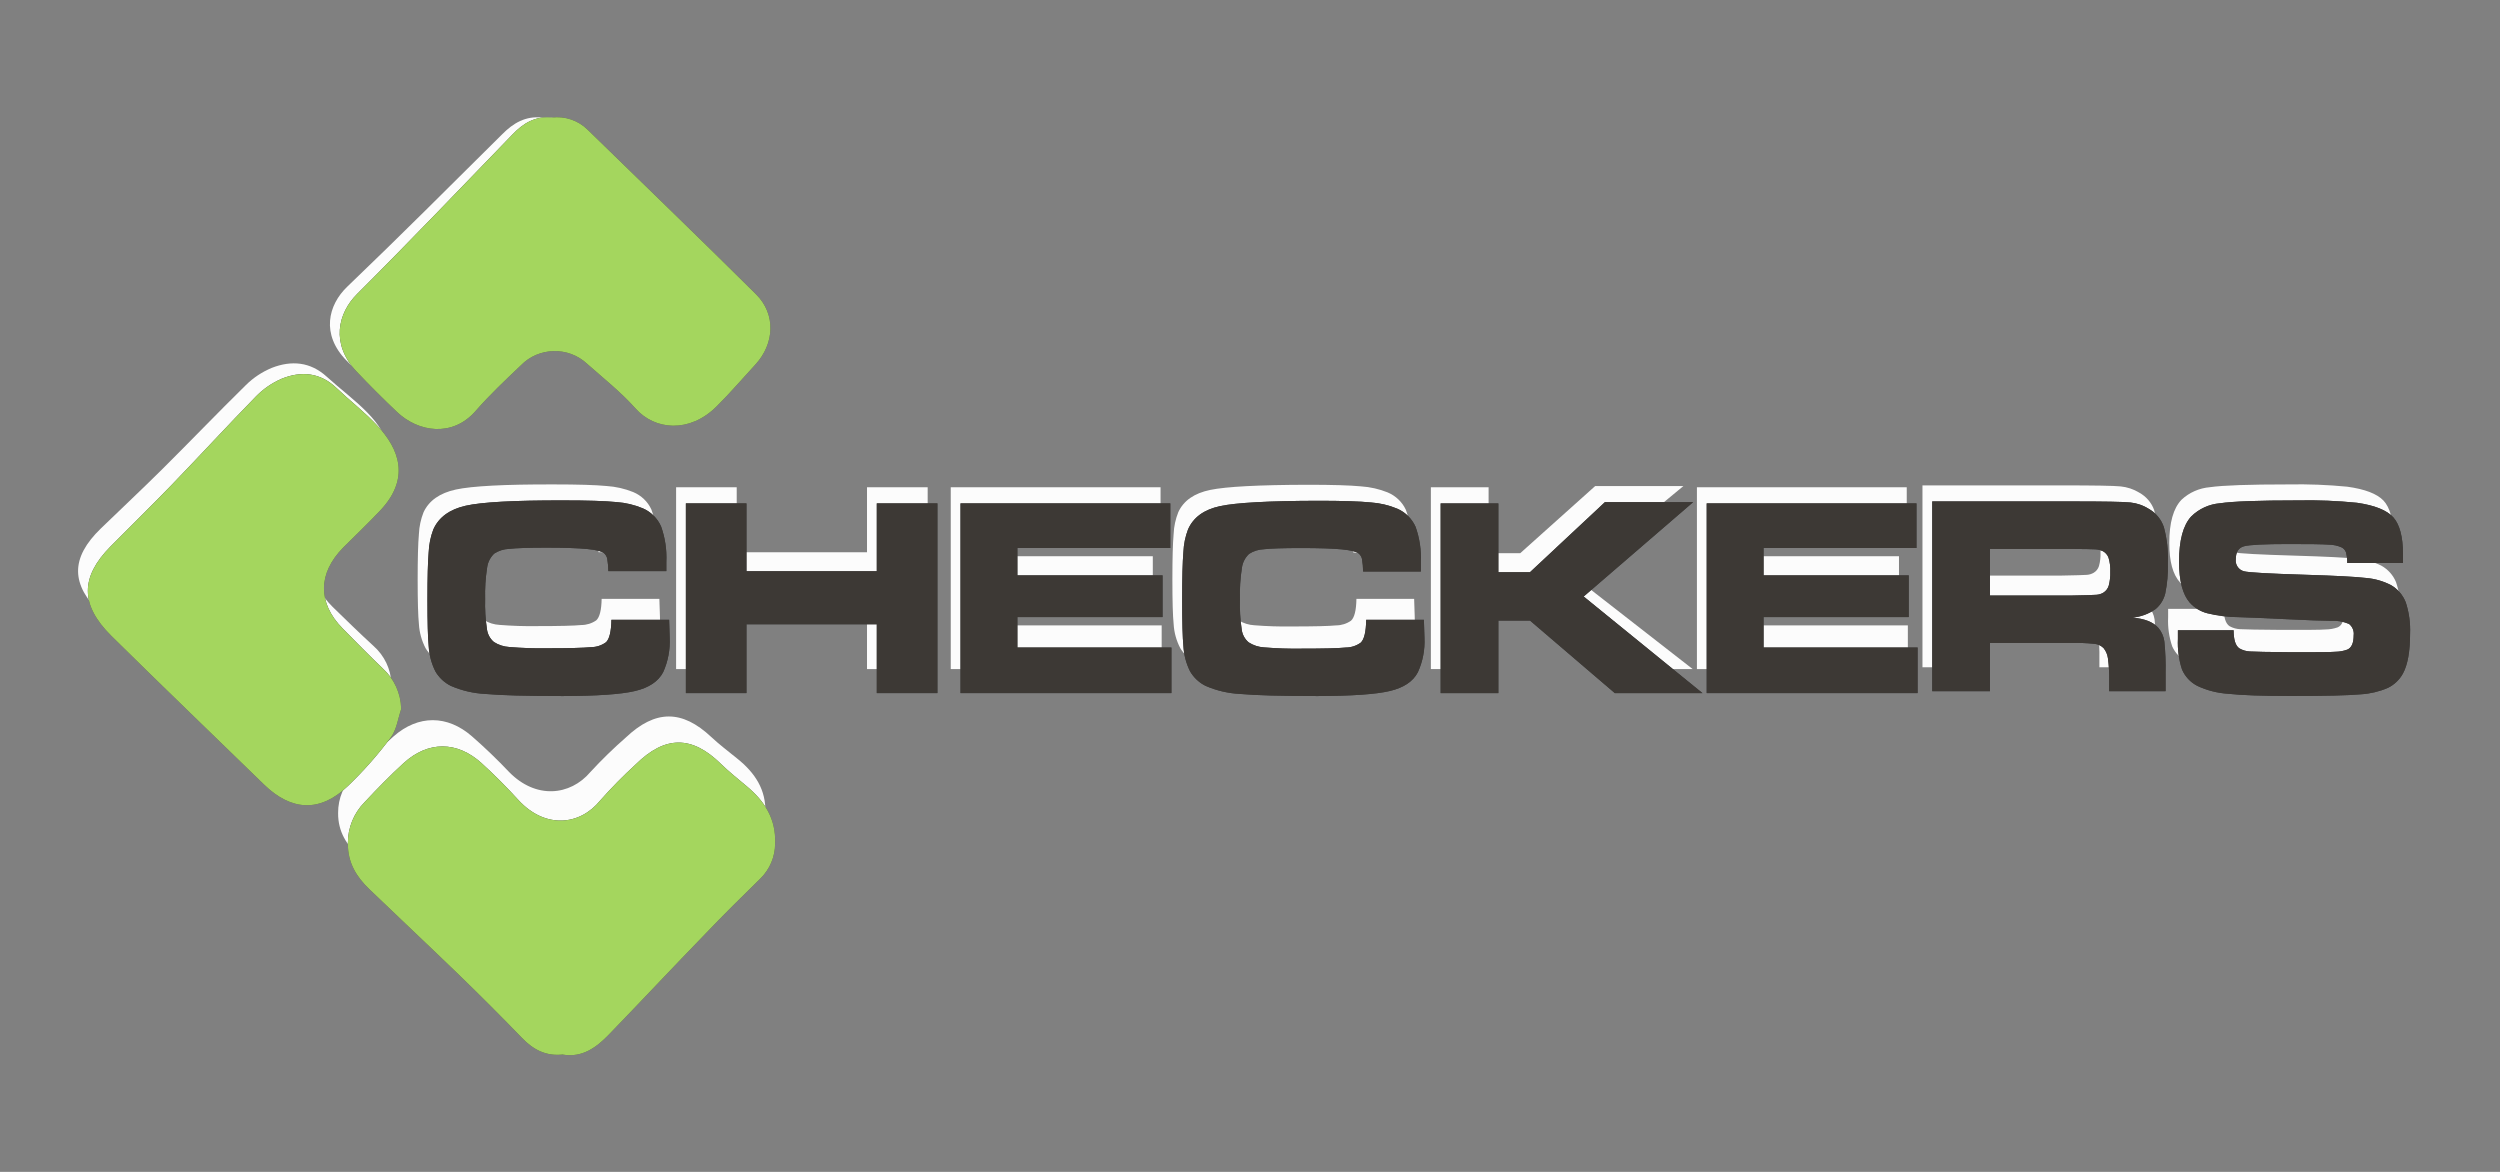 <?xml version="1.0" encoding="UTF-8" standalone="no"?> <svg xmlns="http://www.w3.org/2000/svg" xmlns:xlink="http://www.w3.org/1999/xlink" xmlns:serif="http://www.serif.com/" width="100%" height="100%" viewBox="0 0 1280 600" version="1.1" xml:space="preserve" style="fill-rule:evenodd;clip-rule:evenodd;stroke-linejoin:round;stroke-miterlimit:2;"><rect x="0" y="0" width="1280" height="600" fill="#808080" stroke="none"/> <g transform="matrix(1,0,0,1,-7400,-820)"> <g id="Checkers" transform="matrix(2.491,0,0,2.729,7400,820)"> <g id="_3-1" serif:id="3-1"> <rect id="Checkers1" serif:id="Checkers" x="0" y="0" width="513.773" height="219.884" style="fill:none;"></rect> <g id="Checkers2" serif:id="Checkers"> <g id="Light" transform="matrix(0.982,0,0,0.942,2.537,2.724)"> <g id="Checkers3" serif:id="Checkers"> <g transform="matrix(0.972,0,0,0.888,9.234,15.736)"> <path d="M454.72,115.58L466.72,115.58C466.72,117.58 467.11,118.89 467.95,119.47C468.654,119.878 469.447,120.108 470.26,120.14C471.213,120.207 474.197,120.26 479.21,120.3C484.47,120.3 487.63,120.3 488.69,120.2C489.547,120.189 490.395,120.034 491.2,119.74C492.11,119.36 492.57,118.33 492.57,116.66C492.689,115.728 492.309,114.8 491.57,114.22C490.306,113.692 488.937,113.463 487.57,113.55C486.037,113.55 482.79,113.43 477.83,113.19C472.75,112.95 469.443,112.81 467.91,112.77C465.587,112.765 463.274,112.48 461.02,111.92C459.573,111.545 458.269,110.752 457.27,109.64C455.74,107.88 454.97,104.96 454.97,100.85C454.97,96.25 455.847,93.003 457.6,91.11C459.26,89.484 461.435,88.487 463.75,88.29C466.517,87.877 472.147,87.67 480.64,87.67C484.86,87.587 489.081,87.758 493.28,88.18C497.093,88.727 499.7,89.767 501.1,91.3C502.49,92.87 503.19,95.5 503.19,99.21L503.19,101.12L491.19,101.12C491.196,100.334 491.099,99.55 490.9,98.79C490.735,98.362 490.423,98.008 490.02,97.79C489.126,97.392 488.159,97.184 487.18,97.18C485.847,97.087 482.98,97.043 478.58,97.05C473.3,97.05 470.083,97.213 468.93,97.54C467.777,97.867 467.197,98.777 467.19,100.27C467.019,101.456 467.772,102.594 468.93,102.9C469.877,103.16 474.267,103.41 482.1,103.65C488.7,103.85 493.107,104.083 495.32,104.35C497.174,104.512 498.978,105.035 500.63,105.89C502.07,106.727 503.184,108.029 503.79,109.58C504.502,111.753 504.817,114.036 504.72,116.32C504.72,120.17 504.2,123.02 503.17,124.9C502.433,126.233 501.301,127.306 499.93,127.97C498.078,128.764 496.102,129.231 494.09,129.35C491.423,129.59 486.423,129.71 479.09,129.71C472.963,129.71 468.433,129.55 465.5,129.23C463.21,129.081 460.968,128.505 458.89,127.53C457.417,126.772 456.253,125.523 455.6,124C454.916,121.891 454.618,119.675 454.72,117.46L454.72,115.58Z" style="fill:rgb(252,252,252);fill-rule:nonzero;"></path> </g> <g transform="matrix(0.972,0,0,0.888,9.234,15.37)"> <path d="M401.82,129.09L401.82,88.3L431.82,88.3C438.867,88.3 443.09,88.377 444.49,88.53C445.913,88.677 447.283,89.153 448.49,89.92C449.989,90.78 451.126,92.156 451.69,93.79C452.382,96.312 452.675,98.927 452.56,101.54C452.633,103.734 452.445,105.93 452,108.08C451.688,109.39 450.962,110.565 449.93,111.43C448.455,112.476 446.73,113.114 444.93,113.28C447.543,113.48 449.417,114.227 450.55,115.52C451.216,116.332 451.649,117.311 451.8,118.35C452.037,120.655 452.127,122.973 452.07,125.29L452.07,129.09L439.92,129.09L439.92,126.91C439.958,125.286 439.871,123.661 439.66,122.05C439.561,121.237 439.235,120.467 438.72,119.83C438.211,119.322 437.544,119.002 436.83,118.92C435.146,118.747 433.453,118.68 431.76,118.72L414.25,118.72L414.25,129.09L401.82,129.09ZM414.25,108.53L431.73,108.53C434.73,108.47 436.6,108.42 437.18,108.37C437.714,108.337 438.232,108.176 438.69,107.9C439.241,107.552 439.646,107.015 439.83,106.39C440.087,105.412 440.198,104.401 440.16,103.39C440.203,102.376 440.075,101.361 439.78,100.39C439.552,99.761 439.085,99.247 438.48,98.96C437.986,98.746 437.458,98.624 436.92,98.6C436.307,98.56 434.567,98.53 431.7,98.51L414.25,98.51L414.25,108.53Z" style="fill:rgb(252,252,252);fill-rule:nonzero;"></path> </g> <g transform="matrix(0.972,0,0,0.888,13.756,20.468)"> <path d="M348.6,82.98L393.78,82.98L393.78,92.57L360.85,92.57L360.85,98.45L392.11,98.45L392.11,107.42L360.85,107.42L360.85,113.96L394.02,113.96L394.02,123.76L348.6,123.76L348.6,82.98Z" style="fill:rgb(252,252,252);fill-rule:nonzero;"></path> </g> <g transform="matrix(0.972,0,0,0.888,13.756,20.468)"> <path d="M291.31,82.98L303.74,82.98L303.74,97.77L310.55,97.77L326.69,82.71L345.69,82.71L322.11,103L347.69,123.76L328.81,123.76L310.55,108.17L303.74,108.17L303.74,123.76L291.31,123.76L291.31,82.98Z" style="fill:rgb(252,252,252);fill-rule:nonzero;"></path> </g> <g transform="matrix(0.972,0,0,0.888,9.234,15.736)"> <path d="M279.93,113.34L292.36,113.34C292.44,115.34 292.48,116.62 292.48,117.2C292.606,119.737 292.122,122.268 291.07,124.58C290.043,126.58 288.023,127.933 285.01,128.64C281.997,129.347 276.797,129.707 269.41,129.72C261.637,129.72 256.103,129.57 252.81,129.27C250.243,129.148 247.719,128.562 245.36,127.54C243.954,126.849 242.785,125.756 242,124.4C241.157,122.714 240.67,120.872 240.57,118.99C240.39,117.143 240.3,113.81 240.3,108.99C240.3,104.27 240.39,100.863 240.57,98.77C240.635,97.103 240.973,95.458 241.57,93.9C242.71,91.307 245.01,89.64 248.47,88.9C251.93,88.16 258.93,87.777 269.47,87.75C274.73,87.75 278.553,87.87 280.94,88.11C282.904,88.245 284.833,88.701 286.65,89.46C288.397,90.226 289.796,91.617 290.57,93.36C291.438,95.795 291.822,98.377 291.7,100.96L291.7,102.96L279.27,102.96C279.256,102.048 279.173,101.139 279.02,100.24C278.917,99.802 278.679,99.407 278.34,99.11C277.87,98.69 276.66,98.39 274.73,98.2C272.8,98.01 269.87,97.91 265.94,97.91C262.01,97.91 259.37,98 257.88,98.17C256.753,98.213 255.658,98.558 254.71,99.17C253.865,99.961 253.32,101.022 253.17,102.17C252.822,104.402 252.678,106.662 252.74,108.92C252.678,111.104 252.808,113.289 253.13,115.45C253.269,116.514 253.8,117.488 254.62,118.18C255.617,118.823 256.765,119.195 257.95,119.26C260.637,119.485 263.334,119.575 266.03,119.53C270.79,119.53 273.97,119.45 275.55,119.29C276.704,119.286 277.827,118.919 278.76,118.24C279.5,117.55 279.89,115.92 279.93,113.37" style="fill:rgb(252,252,252);fill-rule:nonzero;"></path> </g> <g transform="matrix(0.972,0,0,0.888,13.756,20.468)"> <path d="M187.92,82.98L233.1,82.98L233.1,92.57L200.17,92.57L200.17,98.45L231.43,98.45L231.43,107.42L200.17,107.42L200.17,113.96L233.34,113.96L233.34,123.76L187.92,123.76L187.92,82.98Z" style="fill:rgb(252,252,252);fill-rule:nonzero;"></path> </g> <g transform="matrix(0.972,0,0,0.888,13.756,20.468)"> <path d="M128.78,82.98L141.83,82.98L141.83,97.56L169.89,97.56L169.89,82.98L182.95,82.98L182.95,123.76L169.89,123.76L169.89,108.97L141.83,108.97L141.83,123.76L128.78,123.76L128.78,82.98Z" style="fill:rgb(252,252,252);fill-rule:nonzero;"></path> </g> <g transform="matrix(0.972,0,0,0.888,9.234,15.736)"> <path d="M117.4,113.34L129.83,113.34C129.91,115.34 129.95,116.62 129.95,117.2C130.073,119.736 129.593,122.265 128.55,124.58C127.51,126.58 125.487,127.933 122.48,128.64C119.473,129.347 114.273,129.707 106.88,129.72C99.113,129.72 93.58,129.57 90.28,129.27C87.713,129.146 85.189,128.56 82.83,127.54C81.428,126.847 80.262,125.754 79.48,124.4C78.643,122.715 78.156,120.878 78.05,119C77.87,117.153 77.78,113.82 77.78,109C77.78,104.28 77.87,100.873 78.05,98.78C78.12,97.114 78.458,95.469 79.05,93.91C80.217,91.303 82.533,89.607 86,88.82C89.467,88.033 96.467,87.65 107,87.67C112.26,87.67 116.087,87.79 118.48,88.03C120.441,88.164 122.367,88.621 124.18,89.38C125.929,90.142 127.329,91.535 128.1,93.28C128.968,95.715 129.352,98.297 129.23,100.88L129.23,102.88L116.74,102.88C116.726,101.968 116.643,101.059 116.49,100.16C116.386,99.724 116.153,99.33 115.82,99.03C115.34,98.61 114.13,98.31 112.2,98.12C110.27,97.93 107.34,97.83 103.42,97.83C99.5,97.83 96.84,97.92 95.35,98.09C94.223,98.133 93.128,98.478 92.18,99.09C91.335,99.881 90.79,100.942 90.64,102.09C90.292,104.322 90.148,106.582 90.21,108.84C90.148,111.024 90.278,113.209 90.6,115.37C90.742,116.433 91.273,117.406 92.09,118.1C93.087,118.743 94.235,119.115 95.42,119.18C98.11,119.405 100.811,119.495 103.51,119.45C108.27,119.45 111.44,119.37 113.02,119.21C114.174,119.206 115.297,118.839 116.23,118.16C116.97,117.47 117.36,115.84 117.4,113.29" style="fill:rgb(252,252,252);fill-rule:nonzero;"></path> </g> </g> <g id="Shape"> <g transform="matrix(0.972,0,0,0.888,9.234,15.736)"> <path d="M107,206.76C103.36,207.18 100.61,205.76 98.16,203.22C93.7,198.613 89.163,194.08 84.55,189.62C78.18,183.46 71.7,177.41 65.31,171.27C62.51,168.59 60.62,165.59 60.65,161.37C60.624,158.063 61.92,154.878 64.25,152.53C66.95,149.65 69.71,146.82 72.62,144.16C77.9,139.34 84.16,139.35 89.46,144.16C92.26,146.7 94.93,149.39 97.46,152.16C103.18,158.28 110.59,157.57 114.99,152.16C117.39,149.449 119.933,146.868 122.61,144.43C128.97,138.17 134.72,138.17 141,144.32C142.76,146.03 144.69,147.56 146.57,149.14C150.42,152.35 152.86,156.14 152.65,161.44C152.641,164.258 151.502,166.957 149.49,168.93C145.49,172.84 141.49,176.78 137.65,180.8C130.65,188 123.82,195.29 116.85,202.48C114.15,205.27 111.11,207.48 106.95,206.79" style="fill:rgb(252,252,252);fill-rule:nonzero;"></path> </g> <g transform="matrix(0.972,0,0,0.888,9.234,15.736)"> <path d="M104.54,5.39C107.382,5.023 110.24,5.987 112.28,8C124.38,19.79 136.57,31.49 148.56,43.39C152.83,47.62 152.56,53.96 148.4,58.47C145.62,61.47 142.95,64.6 140.05,67.47C134.2,73.28 126.74,72.57 122.6,67.92C119.45,64.39 115.68,61.42 112.12,58.27C108.089,54.541 101.731,54.706 97.9,58.64C94.56,61.81 91.19,64.97 88.18,68.42C83.18,74.19 75.75,73 71.18,68.61C68.18,65.77 65.29,62.89 62.47,59.91C56.93,54.03 58.47,47.44 62.65,43.29C73.91,32.07 84.9,20.57 96,9.12C98.36,6.63 101,5 104.54,5.39" style="fill:rgb(252,252,252);fill-rule:nonzero;"></path> </g> <g transform="matrix(0.972,0,0,0.888,9.234,15.736)"> <path d="M72.17,132.39C71.43,134.51 71.17,136.97 69.85,138.67C67.094,142.36 64.037,145.815 60.71,149C54.71,154.76 48.52,154.51 42.54,148.69C31.59,138.04 20.54,127.46 9.69,116.76C3,110.12 3,104.17 9.56,97.55C13.95,93.12 18.43,88.76 22.77,84.27C28.82,78.01 34.71,71.61 40.77,65.41C42.363,63.761 44.266,62.443 46.37,61.53C50.6,59.81 54.69,60.16 58.22,63.53C61.07,66.24 64.22,68.65 66.92,71.53C71.76,76.64 74.09,82.98 67.63,89.82C65.03,92.57 62.29,95.17 59.63,97.82C54.18,103.36 54.12,109.68 59.48,115.15C62.36,118.08 65.25,121.01 68.22,123.85C70.62,126.043 72.028,129.12 72.12,132.37" style="fill:rgb(252,252,252);fill-rule:nonzero;"></path> </g> </g> </g> <g id="Dark" transform="matrix(0.982,0,0,0.983,4.544,1.886)"> <g id="Checkers4" serif:id="Checkers"> <g transform="matrix(0.972,0,0,0.888,9.234,15.736)"> <path d="M454.72,115.58L466.72,115.58C466.72,117.58 467.11,118.89 467.95,119.47C468.654,119.878 469.447,120.108 470.26,120.14C471.213,120.207 474.197,120.26 479.21,120.3C484.47,120.3 487.63,120.3 488.69,120.2C489.547,120.189 490.395,120.034 491.2,119.74C492.11,119.36 492.57,118.33 492.57,116.66C492.689,115.728 492.309,114.8 491.57,114.22C490.306,113.692 488.937,113.463 487.57,113.55C486.037,113.55 482.79,113.43 477.83,113.19C472.75,112.95 469.443,112.81 467.91,112.77C465.587,112.765 463.274,112.48 461.02,111.92C459.573,111.545 458.269,110.752 457.27,109.64C455.74,107.88 454.97,104.96 454.97,100.85C454.97,96.25 455.847,93.003 457.6,91.11C459.26,89.484 461.435,88.487 463.75,88.29C466.517,87.877 472.147,87.67 480.64,87.67C484.86,87.587 489.081,87.758 493.28,88.18C497.093,88.727 499.7,89.767 501.1,91.3C502.49,92.87 503.19,95.5 503.19,99.21L503.19,101.12L491.19,101.12C491.196,100.334 491.099,99.55 490.9,98.79C490.735,98.362 490.423,98.008 490.02,97.79C489.126,97.392 488.159,97.184 487.18,97.18C485.847,97.087 482.98,97.043 478.58,97.05C473.3,97.05 470.083,97.213 468.93,97.54C467.777,97.867 467.197,98.777 467.19,100.27C467.019,101.456 467.772,102.594 468.93,102.9C469.877,103.16 474.267,103.41 482.1,103.65C488.7,103.85 493.107,104.083 495.32,104.35C497.174,104.512 498.978,105.035 500.63,105.89C502.07,106.727 503.184,108.029 503.79,109.58C504.502,111.753 504.817,114.036 504.72,116.32C504.72,120.17 504.2,123.02 503.17,124.9C502.433,126.233 501.301,127.306 499.93,127.97C498.078,128.764 496.102,129.231 494.09,129.35C491.423,129.59 486.423,129.71 479.09,129.71C472.963,129.71 468.433,129.55 465.5,129.23C463.21,129.081 460.968,128.505 458.89,127.53C457.417,126.772 456.253,125.523 455.6,124C454.916,121.891 454.618,119.675 454.72,117.46L454.72,115.58Z" style="fill:rgb(64,64,64);fill-rule:nonzero;"></path> </g> <g transform="matrix(0.972,0,0,0.888,9.234,15.37)"> <path d="M401.82,129.09L401.82,88.3L431.82,88.3C438.867,88.3 443.09,88.377 444.49,88.53C445.913,88.677 447.283,89.153 448.49,89.92C449.989,90.78 451.126,92.156 451.69,93.79C452.382,96.312 452.675,98.927 452.56,101.54C452.633,103.734 452.445,105.93 452,108.08C451.688,109.39 450.962,110.565 449.93,111.43C448.455,112.476 446.73,113.114 444.93,113.28C447.543,113.48 449.417,114.227 450.55,115.52C451.216,116.332 451.649,117.311 451.8,118.35C452.037,120.655 452.127,122.973 452.07,125.29L452.07,129.09L439.92,129.09L439.92,126.91C439.958,125.286 439.871,123.661 439.66,122.05C439.561,121.237 439.235,120.467 438.72,119.83C438.211,119.322 437.544,119.002 436.83,118.92C435.146,118.747 433.453,118.68 431.76,118.72L414.25,118.72L414.25,129.09L401.82,129.09ZM414.25,108.53L431.73,108.53C434.73,108.47 436.6,108.42 437.18,108.37C437.714,108.337 438.232,108.176 438.69,107.9C439.241,107.552 439.646,107.015 439.83,106.39C440.087,105.412 440.198,104.401 440.16,103.39C440.203,102.376 440.075,101.361 439.78,100.39C439.552,99.761 439.085,99.247 438.48,98.96C437.986,98.746 437.458,98.624 436.92,98.6C436.307,98.56 434.567,98.53 431.7,98.51L414.25,98.51L414.25,108.53Z" style="fill:rgb(64,64,64);fill-rule:nonzero;"></path> </g> <g transform="matrix(0.972,0,0,0.888,13.756,20.468)"> <path d="M348.6,82.98L393.78,82.98L393.78,92.57L360.85,92.57L360.85,98.45L392.11,98.45L392.11,107.42L360.85,107.42L360.85,113.96L394.02,113.96L394.02,123.76L348.6,123.76L348.6,82.98Z" style="fill:rgb(64,64,64);fill-rule:nonzero;"></path> </g> <g transform="matrix(0.972,0,0,0.888,13.756,20.468)"> <path d="M291.31,82.98L303.74,82.98L303.74,97.77L310.55,97.77L326.69,82.71L345.69,82.71L322.11,103L347.69,123.76L328.81,123.76L310.55,108.17L303.74,108.17L303.74,123.76L291.31,123.76L291.31,82.98Z" style="fill:rgb(64,64,64);fill-rule:nonzero;"></path> </g> <g transform="matrix(0.972,0,0,0.888,9.234,15.736)"> <path d="M279.93,113.34L292.36,113.34C292.44,115.34 292.48,116.62 292.48,117.2C292.606,119.737 292.122,122.268 291.07,124.58C290.043,126.58 288.023,127.933 285.01,128.64C281.997,129.347 276.797,129.707 269.41,129.72C261.637,129.72 256.103,129.57 252.81,129.27C250.243,129.148 247.719,128.562 245.36,127.54C243.954,126.849 242.785,125.756 242,124.4C241.157,122.714 240.67,120.872 240.57,118.99C240.39,117.143 240.3,113.81 240.3,108.99C240.3,104.27 240.39,100.863 240.57,98.77C240.635,97.103 240.973,95.458 241.57,93.9C242.71,91.307 245.01,89.64 248.47,88.9C251.93,88.16 258.93,87.777 269.47,87.75C274.73,87.75 278.553,87.87 280.94,88.11C282.904,88.245 284.833,88.701 286.65,89.46C288.397,90.226 289.796,91.617 290.57,93.36C291.438,95.795 291.822,98.377 291.7,100.96L291.7,102.96L279.27,102.96C279.256,102.048 279.173,101.139 279.02,100.24C278.917,99.802 278.679,99.407 278.34,99.11C277.87,98.69 276.66,98.39 274.73,98.2C272.8,98.01 269.87,97.91 265.94,97.91C262.01,97.91 259.37,98 257.88,98.17C256.753,98.213 255.658,98.558 254.71,99.17C253.865,99.961 253.32,101.022 253.17,102.17C252.822,104.402 252.678,106.662 252.74,108.92C252.678,111.104 252.808,113.289 253.13,115.45C253.269,116.514 253.8,117.488 254.62,118.18C255.617,118.823 256.765,119.195 257.95,119.26C260.637,119.485 263.334,119.575 266.03,119.53C270.79,119.53 273.97,119.45 275.55,119.29C276.704,119.286 277.827,118.919 278.76,118.24C279.5,117.55 279.89,115.92 279.93,113.37" style="fill:rgb(64,64,64);fill-rule:nonzero;"></path> </g> <g transform="matrix(0.972,0,0,0.888,13.756,20.468)"> <path d="M187.92,82.98L233.1,82.98L233.1,92.57L200.17,92.57L200.17,98.45L231.43,98.45L231.43,107.42L200.17,107.42L200.17,113.96L233.34,113.96L233.34,123.76L187.92,123.76L187.92,82.98Z" style="fill:rgb(64,64,64);fill-rule:nonzero;"></path> </g> <g transform="matrix(0.972,0,0,0.888,13.756,20.468)"> <path d="M128.78,82.98L141.83,82.98L141.83,97.56L169.89,97.56L169.89,82.98L182.95,82.98L182.95,123.76L169.89,123.76L169.89,108.97L141.83,108.97L141.83,123.76L128.78,123.76L128.78,82.98Z" style="fill:rgb(64,64,64);fill-rule:nonzero;"></path> </g> <g transform="matrix(0.972,0,0,0.888,9.234,15.736)"> <path d="M117.4,113.34L129.83,113.34C129.91,115.34 129.95,116.62 129.95,117.2C130.073,119.736 129.593,122.265 128.55,124.58C127.51,126.58 125.487,127.933 122.48,128.64C119.473,129.347 114.273,129.707 106.88,129.72C99.113,129.72 93.58,129.57 90.28,129.27C87.713,129.146 85.189,128.56 82.83,127.54C81.428,126.847 80.262,125.754 79.48,124.4C78.643,122.715 78.156,120.878 78.05,119C77.87,117.153 77.78,113.82 77.78,109C77.78,104.28 77.87,100.873 78.05,98.78C78.12,97.114 78.458,95.469 79.05,93.91C80.217,91.303 82.533,89.607 86,88.82C89.467,88.033 96.467,87.65 107,87.67C112.26,87.67 116.087,87.79 118.48,88.03C120.441,88.164 122.367,88.621 124.18,89.38C125.929,90.142 127.329,91.535 128.1,93.28C128.968,95.715 129.352,98.297 129.23,100.88L129.23,102.88L116.74,102.88C116.726,101.968 116.643,101.059 116.49,100.16C116.386,99.724 116.153,99.33 115.82,99.03C115.34,98.61 114.13,98.31 112.2,98.12C110.27,97.93 107.34,97.83 103.42,97.83C99.5,97.83 96.84,97.92 95.35,98.09C94.223,98.133 93.128,98.478 92.18,99.09C91.335,99.881 90.79,100.942 90.64,102.09C90.292,104.322 90.148,106.582 90.21,108.84C90.148,111.024 90.278,113.209 90.6,115.37C90.742,116.433 91.273,117.406 92.09,118.1C93.087,118.743 94.235,119.115 95.42,119.18C98.11,119.405 100.811,119.495 103.51,119.45C108.27,119.45 111.44,119.37 113.02,119.21C114.174,119.206 115.297,118.839 116.23,118.16C116.97,117.47 117.36,115.84 117.4,113.29" style="fill:rgb(64,64,64);fill-rule:nonzero;"></path> </g> </g> <g id="Shape1" serif:id="Shape"> <g transform="matrix(0.972,0,0,0.888,9.234,15.736)"> <path d="M107,206.76C103.36,207.18 100.61,205.76 98.16,203.22C93.7,198.613 89.163,194.08 84.55,189.62C78.18,183.46 71.7,177.41 65.31,171.27C62.51,168.59 60.62,165.59 60.65,161.37C60.624,158.063 61.92,154.878 64.25,152.53C66.95,149.65 69.71,146.82 72.62,144.16C77.9,139.34 84.16,139.35 89.46,144.16C92.26,146.7 94.93,149.39 97.46,152.16C103.18,158.28 110.59,157.57 114.99,152.16C117.39,149.449 119.933,146.868 122.61,144.43C128.97,138.17 134.72,138.17 141,144.32C142.76,146.03 144.69,147.56 146.57,149.14C150.42,152.35 152.86,156.14 152.65,161.44C152.641,164.258 151.502,166.957 149.49,168.93C145.49,172.84 141.49,176.78 137.65,180.8C130.65,188 123.82,195.29 116.85,202.48C114.15,205.27 111.11,207.48 106.95,206.79" style="fill:rgb(64,64,64);fill-rule:nonzero;"></path> </g> <g transform="matrix(0.972,0,0,0.888,9.234,15.736)"> <path d="M104.54,5.39C107.382,5.023 110.24,5.987 112.28,8C124.38,19.79 136.57,31.49 148.56,43.39C152.83,47.62 152.56,53.96 148.4,58.47C145.62,61.47 142.95,64.6 140.05,67.47C134.2,73.28 126.74,72.57 122.6,67.92C119.45,64.39 115.68,61.42 112.12,58.27C108.089,54.541 101.731,54.706 97.9,58.64C94.56,61.81 91.19,64.97 88.18,68.42C83.18,74.19 75.75,73 71.18,68.61C68.18,65.77 65.29,62.89 62.47,59.91C56.93,54.03 58.47,47.44 62.65,43.29C73.91,32.07 84.9,20.57 96,9.12C98.36,6.63 101,5 104.54,5.39" style="fill:rgb(64,64,64);fill-rule:nonzero;"></path> </g> <g transform="matrix(0.972,0,0,0.888,9.234,15.736)"> <path d="M72.17,132.39C71.43,134.51 71.17,136.97 69.85,138.67C67.094,142.36 64.037,145.815 60.71,149C54.71,154.76 48.52,154.51 42.54,148.69C31.59,138.04 20.54,127.46 9.69,116.76C3,110.12 3,104.17 9.56,97.55C13.95,93.12 18.43,88.76 22.77,84.27C28.82,78.01 34.71,71.61 40.77,65.41C42.363,63.761 44.266,62.443 46.37,61.53C50.6,59.81 54.69,60.16 58.22,63.53C61.07,66.24 64.22,68.65 66.92,71.53C71.76,76.64 74.09,82.98 67.63,89.82C65.03,92.57 62.29,95.17 59.63,97.82C54.18,103.36 54.12,109.68 59.48,115.15C62.36,118.08 65.25,121.01 68.22,123.85C70.62,126.043 72.028,129.12 72.12,132.37" style="fill:rgb(64,64,64);fill-rule:nonzero;"></path> </g> </g> </g> <g id="Color" transform="matrix(0.982,0,0,0.983,4.544,1.886)"> <g id="Checkers5" serif:id="Checkers"> <g transform="matrix(0.972,0,0,0.888,9.234,15.736)"> <path d="M454.72,115.58L466.72,115.58C466.72,117.58 467.11,118.89 467.95,119.47C468.654,119.878 469.447,120.108 470.26,120.14C471.213,120.207 474.197,120.26 479.21,120.3C484.47,120.3 487.63,120.3 488.69,120.2C489.547,120.189 490.395,120.034 491.2,119.74C492.11,119.36 492.57,118.33 492.57,116.66C492.689,115.728 492.309,114.8 491.57,114.22C490.306,113.692 488.937,113.463 487.57,113.55C486.037,113.55 482.79,113.43 477.83,113.19C472.75,112.95 469.443,112.81 467.91,112.77C465.587,112.765 463.274,112.48 461.02,111.92C459.573,111.545 458.269,110.752 457.27,109.64C455.74,107.88 454.97,104.96 454.97,100.85C454.97,96.25 455.847,93.003 457.6,91.11C459.26,89.484 461.435,88.487 463.75,88.29C466.517,87.877 472.147,87.67 480.64,87.67C484.86,87.587 489.081,87.758 493.28,88.18C497.093,88.727 499.7,89.767 501.1,91.3C502.49,92.87 503.19,95.5 503.19,99.21L503.19,101.12L491.19,101.12C491.196,100.334 491.099,99.55 490.9,98.79C490.735,98.362 490.423,98.008 490.02,97.79C489.126,97.392 488.159,97.184 487.18,97.18C485.847,97.087 482.98,97.043 478.58,97.05C473.3,97.05 470.083,97.213 468.93,97.54C467.777,97.867 467.197,98.777 467.19,100.27C467.019,101.456 467.772,102.594 468.93,102.9C469.877,103.16 474.267,103.41 482.1,103.65C488.7,103.85 493.107,104.083 495.32,104.35C497.174,104.512 498.978,105.035 500.63,105.89C502.07,106.727 503.184,108.029 503.79,109.58C504.502,111.753 504.817,114.036 504.72,116.32C504.72,120.17 504.2,123.02 503.17,124.9C502.433,126.233 501.301,127.306 499.93,127.97C498.078,128.764 496.102,129.231 494.09,129.35C491.423,129.59 486.423,129.71 479.09,129.71C472.963,129.71 468.433,129.55 465.5,129.23C463.21,129.081 460.968,128.505 458.89,127.53C457.417,126.772 456.253,125.523 455.6,124C454.916,121.891 454.618,119.675 454.72,117.46L454.72,115.58Z" style="fill:rgb(61,57,53);fill-rule:nonzero;"></path> </g> <g transform="matrix(0.972,0,0,0.888,9.234,15.37)"> <path d="M401.82,129.09L401.82,88.3L431.82,88.3C438.867,88.3 443.09,88.377 444.49,88.53C445.913,88.677 447.283,89.153 448.49,89.92C449.989,90.78 451.126,92.156 451.69,93.79C452.382,96.312 452.675,98.927 452.56,101.54C452.633,103.734 452.445,105.93 452,108.08C451.688,109.39 450.962,110.565 449.93,111.43C448.455,112.476 446.73,113.114 444.93,113.28C447.543,113.48 449.417,114.227 450.55,115.52C451.216,116.332 451.649,117.311 451.8,118.35C452.037,120.655 452.127,122.973 452.07,125.29L452.07,129.09L439.92,129.09L439.92,126.91C439.958,125.286 439.871,123.661 439.66,122.05C439.561,121.237 439.235,120.467 438.72,119.83C438.211,119.322 437.544,119.002 436.83,118.92C435.146,118.747 433.453,118.68 431.76,118.72L414.25,118.72L414.25,129.09L401.82,129.09ZM414.25,108.53L431.73,108.53C434.73,108.47 436.6,108.42 437.18,108.37C437.714,108.337 438.232,108.176 438.69,107.9C439.241,107.552 439.646,107.015 439.83,106.39C440.087,105.412 440.198,104.401 440.16,103.39C440.203,102.376 440.075,101.361 439.78,100.39C439.552,99.761 439.085,99.247 438.48,98.96C437.986,98.746 437.458,98.624 436.92,98.6C436.307,98.56 434.567,98.53 431.7,98.51L414.25,98.51L414.25,108.53Z" style="fill:rgb(61,57,53);fill-rule:nonzero;"></path> </g> <g transform="matrix(0.972,0,0,0.888,13.756,20.468)"> <path d="M348.6,82.98L393.78,82.98L393.78,92.57L360.85,92.57L360.85,98.45L392.11,98.45L392.11,107.42L360.85,107.42L360.85,113.96L394.02,113.96L394.02,123.76L348.6,123.76L348.6,82.98Z" style="fill:rgb(61,57,53);fill-rule:nonzero;"></path> </g> <g transform="matrix(0.972,0,0,0.888,13.756,20.468)"> <path d="M291.31,82.98L303.74,82.98L303.74,97.77L310.55,97.77L326.69,82.71L345.69,82.71L322.11,103L347.69,123.76L328.81,123.76L310.55,108.17L303.74,108.17L303.74,123.76L291.31,123.76L291.31,82.98Z" style="fill:rgb(61,57,53);fill-rule:nonzero;"></path> </g> <g transform="matrix(0.972,0,0,0.888,9.234,15.736)"> <path d="M279.93,113.34L292.36,113.34C292.44,115.34 292.48,116.62 292.48,117.2C292.606,119.737 292.122,122.268 291.07,124.58C290.043,126.58 288.023,127.933 285.01,128.64C281.997,129.347 276.797,129.707 269.41,129.72C261.637,129.72 256.103,129.57 252.81,129.27C250.243,129.148 247.719,128.562 245.36,127.54C243.954,126.849 242.785,125.756 242,124.4C241.157,122.714 240.67,120.872 240.57,118.99C240.39,117.143 240.3,113.81 240.3,108.99C240.3,104.27 240.39,100.863 240.57,98.77C240.635,97.103 240.973,95.458 241.57,93.9C242.71,91.307 245.01,89.64 248.47,88.9C251.93,88.16 258.93,87.777 269.47,87.75C274.73,87.75 278.553,87.87 280.94,88.11C282.904,88.245 284.833,88.701 286.65,89.46C288.397,90.226 289.796,91.617 290.57,93.36C291.438,95.795 291.822,98.377 291.7,100.96L291.7,102.96L279.27,102.96C279.256,102.048 279.173,101.139 279.02,100.24C278.917,99.802 278.679,99.407 278.34,99.11C277.87,98.69 276.66,98.39 274.73,98.2C272.8,98.01 269.87,97.91 265.94,97.91C262.01,97.91 259.37,98 257.88,98.17C256.753,98.213 255.658,98.558 254.71,99.17C253.865,99.961 253.32,101.022 253.17,102.17C252.822,104.402 252.678,106.662 252.74,108.92C252.678,111.104 252.808,113.289 253.13,115.45C253.269,116.514 253.8,117.488 254.62,118.18C255.617,118.823 256.765,119.195 257.95,119.26C260.637,119.485 263.334,119.575 266.03,119.53C270.79,119.53 273.97,119.45 275.55,119.29C276.704,119.286 277.827,118.919 278.76,118.24C279.5,117.55 279.89,115.92 279.93,113.37" style="fill:rgb(61,57,53);fill-rule:nonzero;"></path> </g> <g transform="matrix(0.972,0,0,0.888,13.756,20.468)"> <path d="M187.92,82.98L233.1,82.98L233.1,92.57L200.17,92.57L200.17,98.45L231.43,98.45L231.43,107.42L200.17,107.42L200.17,113.96L233.34,113.96L233.34,123.76L187.92,123.76L187.92,82.98Z" style="fill:rgb(61,57,53);fill-rule:nonzero;"></path> </g> <g transform="matrix(0.972,0,0,0.888,13.756,20.468)"> <path d="M128.78,82.98L141.83,82.98L141.83,97.56L169.89,97.56L169.89,82.98L182.95,82.98L182.95,123.76L169.89,123.76L169.89,108.97L141.83,108.97L141.83,123.76L128.78,123.76L128.78,82.98Z" style="fill:rgb(61,57,53);fill-rule:nonzero;"></path> </g> <g transform="matrix(0.972,0,0,0.888,9.234,15.736)"> <path d="M117.4,113.34L129.83,113.34C129.91,115.34 129.95,116.62 129.95,117.2C130.073,119.736 129.593,122.265 128.55,124.58C127.51,126.58 125.487,127.933 122.48,128.64C119.473,129.347 114.273,129.707 106.88,129.72C99.113,129.72 93.58,129.57 90.28,129.27C87.713,129.146 85.189,128.56 82.83,127.54C81.428,126.847 80.262,125.754 79.48,124.4C78.643,122.715 78.156,120.878 78.05,119C77.87,117.153 77.78,113.82 77.78,109C77.78,104.28 77.87,100.873 78.05,98.78C78.12,97.114 78.458,95.469 79.05,93.91C80.217,91.303 82.533,89.607 86,88.82C89.467,88.033 96.467,87.65 107,87.67C112.26,87.67 116.087,87.79 118.48,88.03C120.441,88.164 122.367,88.621 124.18,89.38C125.929,90.142 127.329,91.535 128.1,93.28C128.968,95.715 129.352,98.297 129.23,100.88L129.23,102.88L116.74,102.88C116.726,101.968 116.643,101.059 116.49,100.16C116.386,99.724 116.153,99.33 115.82,99.03C115.34,98.61 114.13,98.31 112.2,98.12C110.27,97.93 107.34,97.83 103.42,97.83C99.5,97.83 96.84,97.92 95.35,98.09C94.223,98.133 93.128,98.478 92.18,99.09C91.335,99.881 90.79,100.942 90.64,102.09C90.292,104.322 90.148,106.582 90.21,108.84C90.148,111.024 90.278,113.209 90.6,115.37C90.742,116.433 91.273,117.406 92.09,118.1C93.087,118.743 94.235,119.115 95.42,119.18C98.11,119.405 100.811,119.495 103.51,119.45C108.27,119.45 111.44,119.37 113.02,119.21C114.174,119.206 115.297,118.839 116.23,118.16C116.97,117.47 117.36,115.84 117.4,113.29" style="fill:rgb(61,57,53);fill-rule:nonzero;"></path> </g> </g> <g id="Shape2" serif:id="Shape"> <g transform="matrix(0.972,0,0,0.888,9.234,15.736)"> <path d="M107,206.76C103.36,207.18 100.61,205.76 98.16,203.22C93.7,198.613 89.163,194.08 84.55,189.62C78.18,183.46 71.7,177.41 65.31,171.27C62.51,168.59 60.62,165.59 60.65,161.37C60.624,158.063 61.92,154.878 64.25,152.53C66.95,149.65 69.71,146.82 72.62,144.16C77.9,139.34 84.16,139.35 89.46,144.16C92.26,146.7 94.93,149.39 97.46,152.16C103.18,158.28 110.59,157.57 114.99,152.16C117.39,149.449 119.933,146.868 122.61,144.43C128.97,138.17 134.72,138.17 141,144.32C142.76,146.03 144.69,147.56 146.57,149.14C150.42,152.35 152.86,156.14 152.65,161.44C152.641,164.258 151.502,166.957 149.49,168.93C145.49,172.84 141.49,176.78 137.65,180.8C130.65,188 123.82,195.29 116.85,202.48C114.15,205.27 111.11,207.48 106.95,206.79" style="fill:rgb(164,214,94);fill-rule:nonzero;"></path> </g> <g transform="matrix(0.972,0,0,0.888,9.234,15.736)"> <path d="M104.54,5.39C107.382,5.023 110.24,5.987 112.28,8C124.38,19.79 136.57,31.49 148.56,43.39C152.83,47.62 152.56,53.96 148.4,58.47C145.62,61.47 142.95,64.6 140.05,67.47C134.2,73.28 126.74,72.57 122.6,67.92C119.45,64.39 115.68,61.42 112.12,58.27C108.089,54.541 101.731,54.706 97.9,58.64C94.56,61.81 91.19,64.97 88.18,68.42C83.18,74.19 75.75,73 71.18,68.61C68.18,65.77 65.29,62.89 62.47,59.91C56.93,54.03 58.47,47.44 62.65,43.29C73.91,32.07 84.9,20.57 96,9.12C98.36,6.63 101,5 104.54,5.39" style="fill:rgb(164,214,94);fill-rule:nonzero;"></path> </g> <g transform="matrix(0.972,0,0,0.888,9.234,15.736)"> <path d="M72.17,132.39C71.43,134.51 71.17,136.97 69.85,138.67C67.094,142.36 64.037,145.815 60.71,149C54.71,154.76 48.52,154.51 42.54,148.69C31.59,138.04 20.54,127.46 9.69,116.76C3,110.12 3,104.17 9.56,97.55C13.95,93.12 18.43,88.76 22.77,84.27C28.82,78.01 34.71,71.61 40.77,65.41C42.363,63.761 44.266,62.443 46.37,61.53C50.6,59.81 54.69,60.16 58.22,63.53C61.07,66.24 64.22,68.65 66.92,71.53C71.76,76.64 74.09,82.98 67.63,89.82C65.03,92.57 62.29,95.17 59.63,97.82C54.18,103.36 54.12,109.68 59.48,115.15C62.36,118.08 65.25,121.01 68.22,123.85C70.62,126.043 72.028,129.12 72.12,132.37" style="fill:rgb(164,214,94);fill-rule:nonzero;"></path> </g> </g> </g> </g> </g> </g> <g id="_4-1" serif:id="4-1"> </g> </g> </svg> 